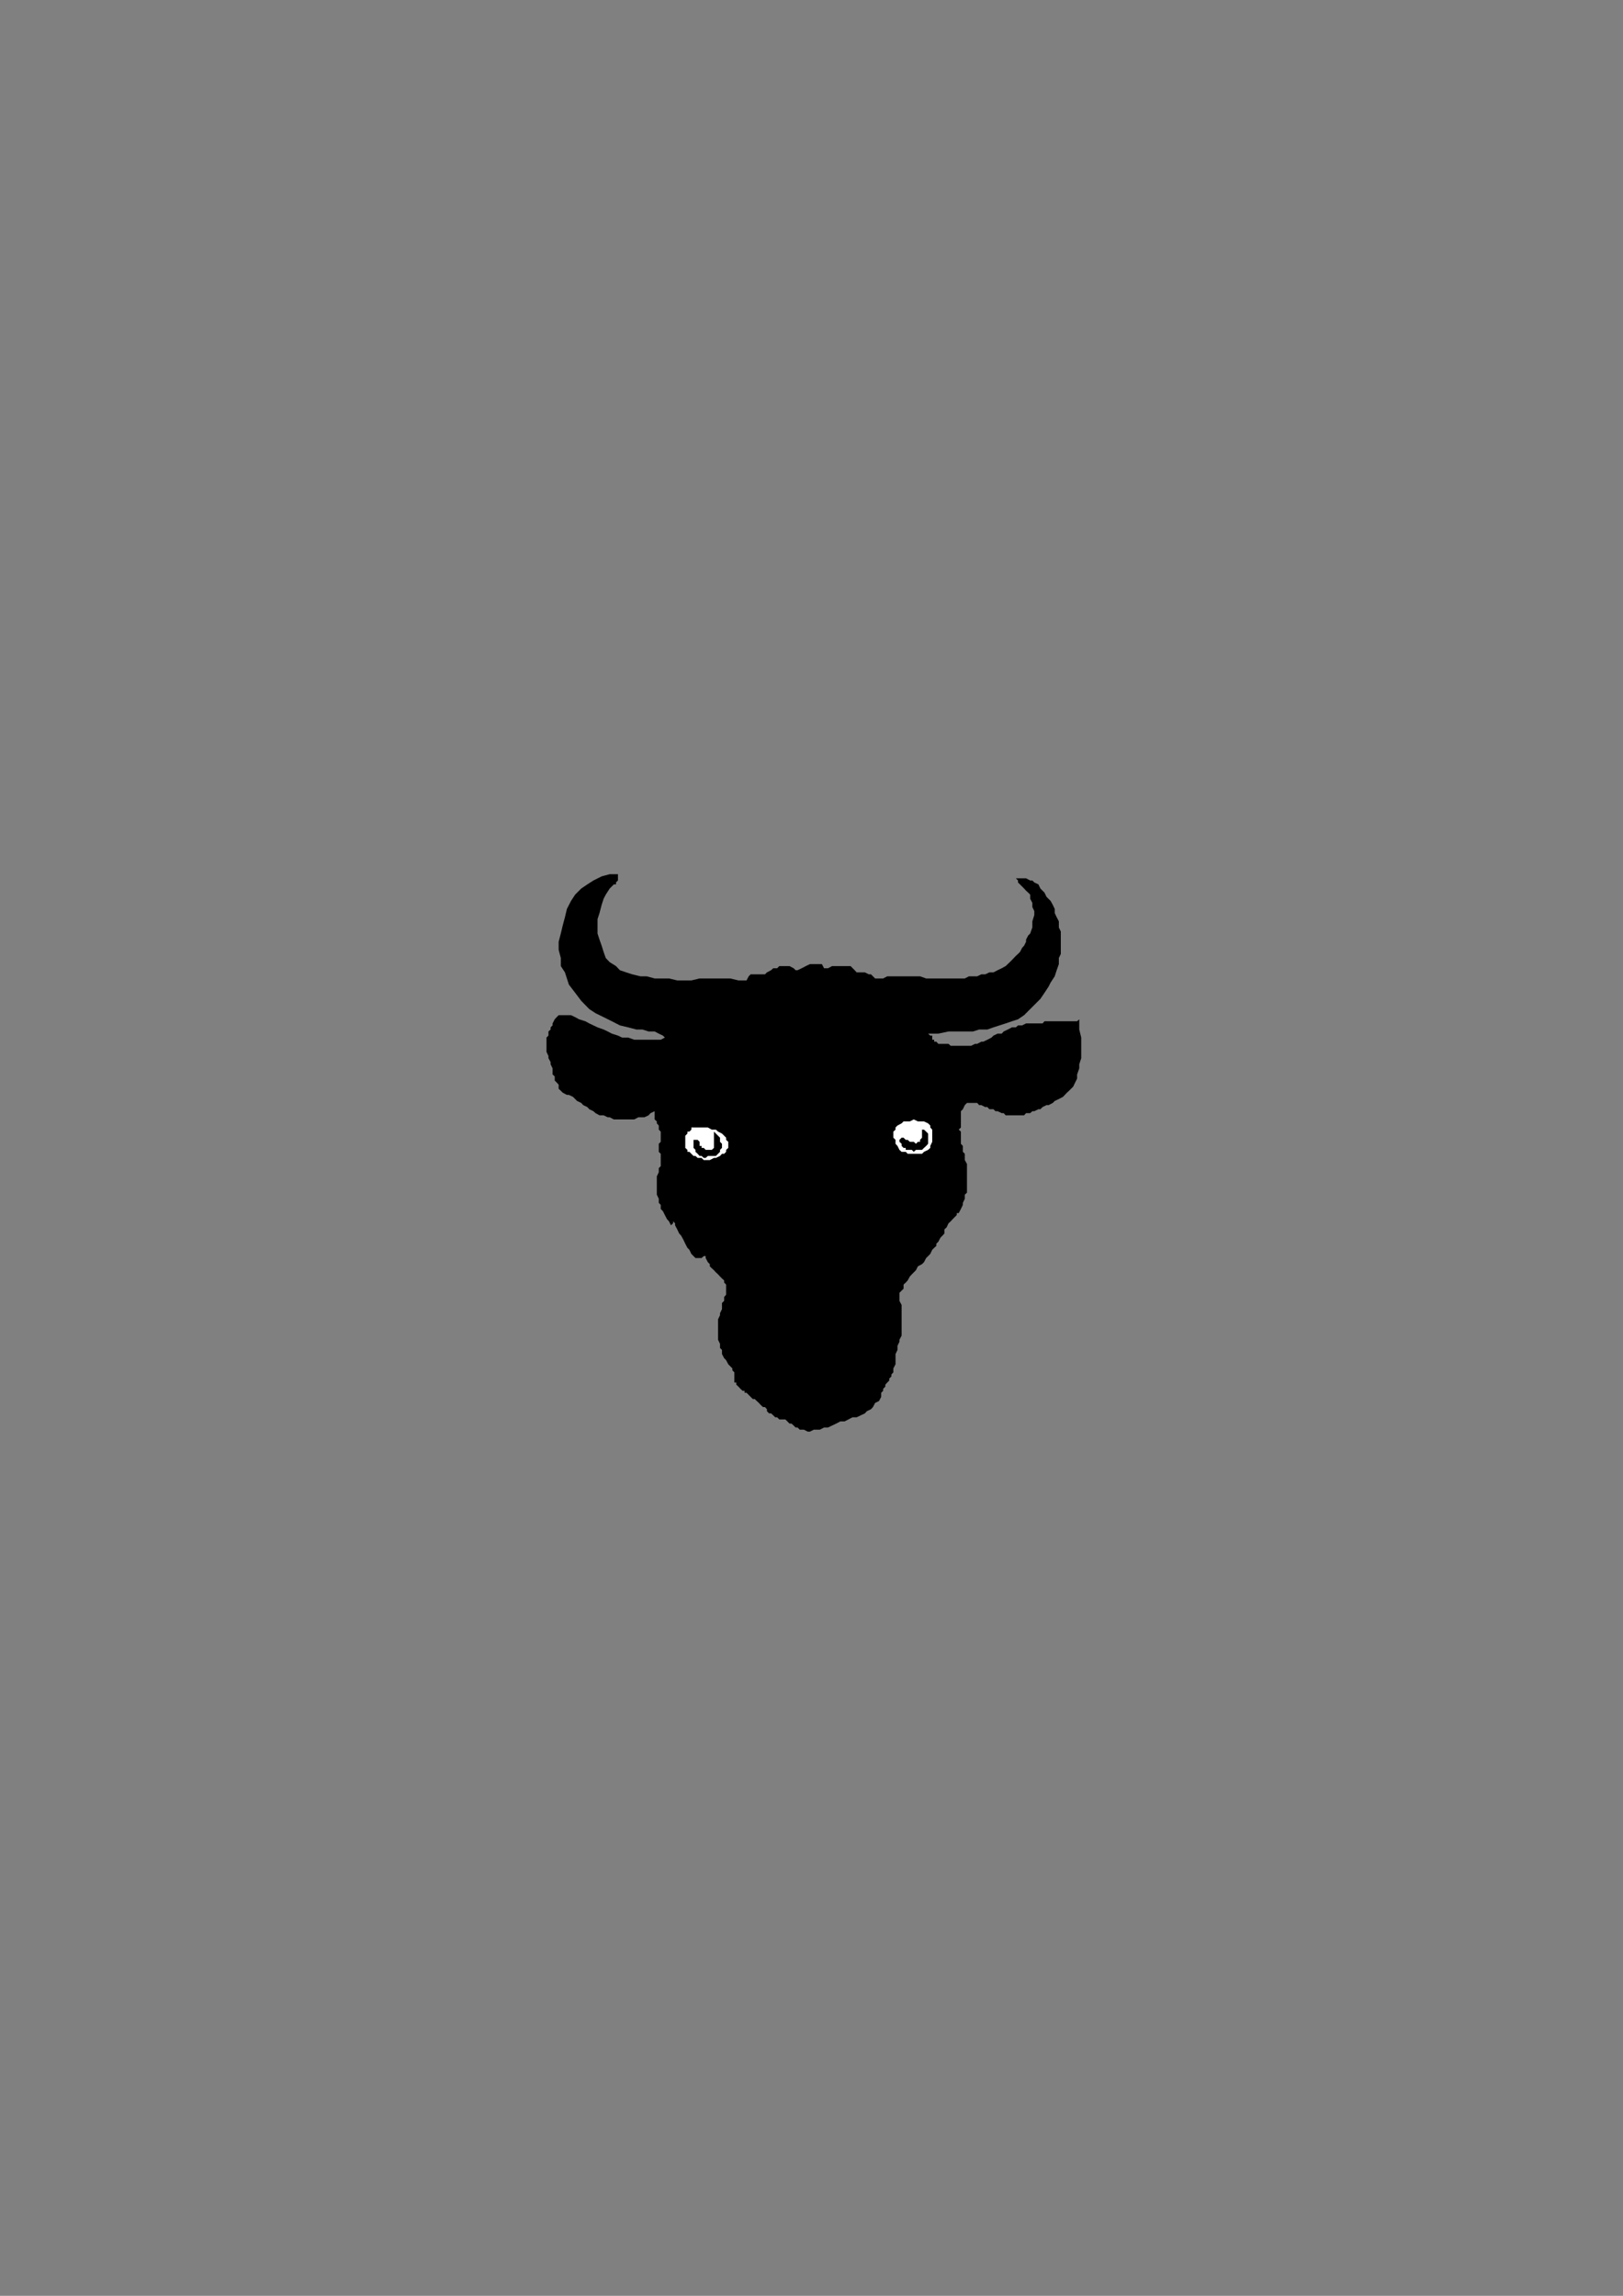 <?xml version="1.0" encoding="utf-8"?>
<!-- Created by UniConvertor 2.0rc4 (https://sk1project.net/) -->
<svg xmlns="http://www.w3.org/2000/svg" height="841.89pt" viewBox="0 0 595.276 841.89" width="595.276pt" version="1.1" xmlns:xlink="http://www.w3.org/1999/xlink" id="753986cf-f612-11ea-bcaf-dcc15c148e23">

<rect x="0" y="0" width="595.276" height="841.89" fill="#808080" stroke="none"/>

<g>
	<path style="fill:#000000;" d="M 294.83,524.265 L 296.27,524.985 297.062,524.985 298.502,524.265 299.942,524.265 300.734,524.265 302.246,523.473 302.966,523.473 303.686,523.473 305.198,522.753 306.71,522.033 308.222,521.241 309.734,521.241 311.174,520.521 312.686,519.729 314.198,519.729 315.71,519.009 317.222,518.289 317.942,517.497 319.454,516.777 320.174,515.985 320.966,514.473 322.406,513.753 323.198,512.241 323.198,510.729 323.918,510.009 323.918,509.289 324.71,508.497 324.71,507.777 325.43,506.985 326.15,506.265 326.15,505.545 326.942,504.753 326.942,504.033 327.662,503.241 327.662,502.521 327.662,501.801 328.454,500.289 328.454,499.497 328.454,498.777 328.454,498.057 328.454,496.545 329.174,495.033 329.174,493.521 329.894,492.009 329.894,491.289 330.686,489.777 330.686,488.265 330.686,486.825 330.686,486.033 330.686,485.313 330.686,484.521 330.686,483.801 330.686,483.081 330.686,482.289 330.686,481.569 330.686,480.777 330.686,480.057 330.686,479.337 330.686,478.545 329.894,477.033 329.894,476.313 329.894,475.593 329.894,474.801 329.894,474.081 330.686,473.289 331.406,472.569 331.406,471.057 332.198,470.337 332.918,469.545 333.71,468.105 334.43,467.313 335.15,466.593 335.942,465.801 336.662,464.361 338.174,463.569 338.894,462.849 339.686,461.337 340.406,460.617 341.198,459.825 341.918,458.313 342.638,457.593 343.43,456.873 343.43,456.081 344.15,455.361 344.942,453.849 345.662,453.129 346.382,452.337 346.382,450.825 347.174,450.105 347.894,448.593 348.686,447.873 349.406,447.081 350.126,446.361 350.918,445.569 350.918,444.849 351.638,444.849 352.43,443.337 353.15,441.825 353.15,441.105 353.87,439.593 353.87,438.081 354.662,437.361 354.662,435.849 354.662,434.337 354.662,433.617 354.662,432.105 354.662,430.593 354.662,429.153 354.662,428.361 354.662,426.849 353.87,425.409 353.87,424.617 353.87,423.897 353.87,423.105 353.15,422.385 353.15,421.665 353.15,420.945 353.15,420.225 352.43,419.433 352.43,418.713 352.43,417.993 352.43,417.201 352.43,416.481 352.43,415.689 352.43,414.969 351.638,414.249 352.43,413.457 352.43,412.737 352.43,411.225 352.43,409.713 352.43,408.993 352.43,407.481 353.15,406.761 353.87,405.249 354.662,404.457 355.382,404.457 356.174,404.457 356.894,404.457 357.614,404.457 358.406,404.457 359.126,405.249 359.918,405.249 361.358,405.969 362.15,405.969 362.87,406.761 364.382,406.761 365.102,407.481 365.894,407.481 367.406,408.201 368.126,408.201 368.846,408.993 369.638,408.993 371.15,408.993 371.87,408.993 373.382,408.993 374.102,408.993 375.614,408.993 376.334,408.201 377.846,408.201 378.638,407.481 379.358,407.481 380.87,406.761 381.59,406.761 382.382,405.969 383.822,405.249 384.614,405.249 386.126,404.457 386.846,403.737 388.358,403.017 389.87,402.225 391.31,400.713 392.102,399.993 393.614,398.481 394.334,396.969 395.054,395.529 395.054,394.017 395.846,391.785 395.846,390.273 396.566,388.041 396.566,385.737 396.566,382.785 396.566,380.481 395.846,377.529 395.846,373.785 395.054,374.505 393.614,374.505 392.102,374.505 391.31,374.505 389.87,374.505 388.358,374.505 386.846,374.505 386.126,374.505 384.614,374.505 383.102,374.505 382.382,375.297 380.87,375.297 380.078,375.297 378.638,375.297 377.846,375.297 376.334,375.297 374.894,376.017 373.382,376.017 372.59,376.737 371.15,376.737 369.638,377.529 368.126,378.249 367.406,379.041 365.894,379.041 364.382,379.761 363.662,380.481 362.15,381.273 360.638,381.993 359.918,381.993 358.406,382.785 357.614,382.785 356.174,383.505 355.382,383.505 354.662,383.505 353.87,383.505 352.43,383.505 351.638,383.505 350.918,383.505 350.126,383.505 349.406,383.505 348.686,383.505 347.894,382.785 346.382,382.785 345.662,382.785 344.942,382.785 344.15,382.785 343.43,381.993 342.638,381.993 342.638,381.993 342.638,381.273 341.918,381.273 341.918,380.481 341.918,379.761 341.198,379.761 341.198,379.761 340.406,379.041 344.15,379.041 347.894,378.249 350.918,378.249 353.87,378.249 356.894,378.249 359.126,377.529 362.15,377.529 364.382,376.737 366.614,376.017 368.846,375.297 371.15,374.505 373.382,373.785 375.614,372.273 377.126,370.761 379.358,368.529 381.59,366.297 383.102,364.065 384.614,361.761 385.334,360.321 386.846,358.017 387.566,355.785 388.358,353.553 388.358,351.321 389.078,349.809 389.078,347.577 389.078,345.345 389.078,343.833 389.078,341.601 388.358,340.089 388.358,337.857 387.566,336.345 386.846,334.833 386.846,333.321 386.126,331.809 385.334,330.369 383.822,328.857 383.102,327.345 382.382,326.625 381.59,325.833 380.87,324.321 379.358,323.601 378.638,322.881 377.846,322.881 376.334,322.089 375.614,322.089 374.894,322.089 373.382,322.089 372.59,322.089 373.382,322.881 373.382,323.601 374.102,324.321 374.894,325.113 375.614,325.833 376.334,326.625 377.126,327.345 377.846,328.065 377.846,329.577 378.638,331.089 378.638,332.601 379.358,334.113 379.358,335.553 378.638,337.857 378.638,340.089 377.846,342.321 377.126,343.041 376.334,344.553 376.334,345.345 375.614,346.785 374.894,347.577 374.102,349.089 373.382,349.809 372.59,350.529 371.15,352.041 370.358,352.833 368.846,354.273 367.406,355.065 365.894,355.785 364.382,356.577 362.87,356.577 361.358,357.297 359.918,357.297 358.406,358.017 356.894,358.017 355.382,358.017 353.87,358.809 351.638,358.809 350.126,358.809 348.686,358.809 346.382,358.809 344.942,358.809 343.43,358.809 341.198,358.809 339.686,358.809 337.454,358.017 335.942,358.017 334.43,358.017 332.198,358.017 330.686,358.017 329.174,358.017 327.662,358.017 325.43,358.017 323.918,358.809 322.406,358.809 320.966,358.809 320.174,358.017 319.454,357.297 318.662,357.297 317.222,356.577 316.43,356.577 314.918,356.577 314.198,356.577 313.478,355.785 311.966,354.273 310.454,354.273 308.942,354.273 306.71,354.273 305.198,354.273 303.686,355.065 302.966,355.065 302.246,355.065 301.454,353.553 299.942,353.553 298.502,353.553 297.062,353.553 295.55,354.273 294.038,355.065 292.526,355.785 291.806,355.785 291.086,355.065 289.574,354.273 288.782,354.273 287.342,354.273 285.83,354.273 285.038,355.065 283.598,355.065 282.806,355.785 281.294,356.577 280.574,357.297 279.062,357.297 278.342,357.297 276.83,357.297 275.318,357.297 274.598,358.017 273.806,359.529 270.854,359.529 267.83,358.809 264.806,358.809 262.574,358.809 259.622,358.809 256.598,358.809 253.574,359.529 251.342,359.529 248.39,359.529 245.366,358.809 242.342,358.809 240.11,358.809 237.158,358.017 234.854,358.017 231.902,357.297 229.67,356.577 227.366,355.785 225.926,354.273 223.622,352.833 222.182,351.321 221.39,349.089 220.67,346.785 219.878,344.553 219.158,342.321 219.158,339.297 219.158,337.065 219.878,334.833 220.67,331.809 221.39,329.577 222.182,328.065 223.622,325.833 225.134,324.321 225.926,324.321 225.926,323.601 225.926,323.601 226.646,322.881 226.646,322.089 226.646,322.089 226.646,321.369 226.646,320.577 223.622,320.577 220.67,321.369 217.646,322.881 215.414,324.321 213.182,325.833 210.95,328.065 209.438,330.369 207.926,333.321 207.206,336.345 206.414,339.297 205.694,342.321 204.902,345.345 204.902,348.297 205.694,351.321 205.694,354.273 207.206,356.577 208.646,361.041 210.95,364.065 213.182,367.017 216.134,370.041 218.438,371.553 221.39,372.993 224.414,374.505 227.366,376.017 230.39,376.737 233.414,377.529 235.646,377.529 237.878,378.249 240.11,378.249 241.622,379.041 243.134,379.761 243.854,380.481 242.342,381.273 240.902,381.273 240.11,381.273 238.598,381.273 237.158,381.273 235.646,381.273 234.134,381.273 232.622,381.273 230.39,380.481 228.158,380.481 226.646,379.761 224.414,379.041 222.902,378.249 221.39,377.529 219.158,376.737 217.646,376.017 216.134,375.297 214.694,374.505 212.39,373.785 210.95,372.993 209.438,372.273 207.926,372.273 206.414,372.273 204.902,372.273 204.182,372.993 203.462,373.785 202.67,375.297 202.67,376.017 201.95,376.737 201.95,377.529 201.158,378.249 201.158,379.041 201.158,379.761 200.438,380.481 200.438,381.273 200.438,382.785 200.438,383.505 200.438,384.225 200.438,385.017 200.438,385.737 201.158,387.249 201.158,388.041 201.95,389.481 201.95,390.273 202.67,391.785 202.67,393.225 202.67,394.017 203.462,394.737 203.462,396.249 204.182,396.969 204.902,397.761 204.902,399.273 205.694,399.993 206.414,400.713 207.926,401.505 208.646,401.505 210.158,402.225 211.67,403.737 213.182,404.457 213.902,405.249 215.414,405.969 216.134,406.761 217.646,407.481 218.438,408.201 219.878,408.993 221.39,408.993 222.902,409.713 223.622,409.713 225.134,410.505 226.646,410.505 228.158,410.505 229.67,410.505 231.11,410.505 232.622,410.505 234.134,409.713 234.854,409.713 236.366,409.713 237.878,408.993 238.598,408.201 240.11,407.481 240.11,408.201 240.11,408.993 240.11,409.713 240.11,410.505 240.902,411.225 240.902,411.945 241.622,412.737 241.622,413.457 241.622,414.249 242.342,414.969 242.342,415.689 242.342,416.481 242.342,417.201 242.342,417.993 242.342,418.713 241.622,419.433 241.622,420.945 241.622,422.385 242.342,423.105 242.342,424.617 242.342,425.409 242.342,426.849 242.342,427.641 241.622,428.361 241.622,429.873 240.902,431.385 240.902,432.897 240.902,434.337 240.902,435.849 240.902,437.361 240.902,438.081 241.622,439.593 241.622,441.105 242.342,441.825 242.342,443.337 243.134,444.129 243.854,445.569 244.646,447.081 245.366,447.873 246.086,449.313 246.086,450.105 246.086,450.105 246.086,449.313 246.878,448.593 246.878,448.593 246.878,447.873 246.878,447.081 246.878,447.081 246.878,447.081 246.878,447.873 247.598,448.593 247.598,449.313 248.39,450.825 249.11,452.337 249.83,453.129 250.622,454.569 251.342,456.081 252.134,457.593 252.854,458.313 253.574,459.825 254.366,460.617 255.086,461.337 255.878,461.337 256.598,461.337 256.598,461.337 257.318,461.337 257.318,461.337 258.11,460.617 258.11,460.617 258.11,460.617 258.83,460.617 258.83,460.617 258.83,461.337 259.622,462.849 260.342,463.569 260.342,464.361 261.062,465.081 261.854,465.801 262.574,466.593 263.366,467.313 264.086,468.105 264.806,468.825 265.598,469.545 265.598,470.337 266.318,471.057 266.318,471.849 266.318,472.569 266.318,474.081 266.318,474.801 265.598,475.593 265.598,477.033 264.806,477.825 264.806,479.337 264.806,480.057 264.086,481.569 264.086,482.289 263.366,483.801 263.366,484.521 263.366,486.033 263.366,487.545 263.366,488.265 263.366,489.777 263.366,491.289 264.086,492.801 264.086,494.313 264.806,495.033 264.806,496.545 265.598,498.057 266.318,498.777 267.11,500.289 267.83,501.009 268.622,501.801 268.622,502.521 269.342,503.241 269.342,504.033 269.342,505.545 269.342,505.545 269.342,506.985 270.062,506.985 270.062,507.777 270.854,508.497 271.574,509.289 272.366,510.009 273.086,510.009 273.086,510.729 273.806,510.729 274.598,511.521 275.318,512.241 276.11,513.033 276.83,513.033 277.55,513.753 278.342,514.473 279.062,515.265 279.854,515.985 280.574,515.985 281.294,516.777 281.294,517.497 282.086,518.289 282.806,518.289 283.598,519.009 284.318,519.729 285.038,519.729 285.83,520.521 286.55,520.521 287.342,520.521 288.062,520.521 288.062,520.521 288.782,521.241 288.782,521.241 288.782,521.241 289.574,522.033 289.574,522.033 290.294,522.033 291.086,522.753 291.806,523.473 291.806,523.473 292.526,523.473 293.318,524.265 294.038,524.265 294.83,524.265 Z" />
	<path style="fill:#ffffff;" d="M 258.11,425.409 L 258.83,425.409 260.342,425.409 261.854,424.617 262.574,424.617 264.086,423.897 264.806,423.105 265.598,423.105 266.318,422.385 266.318,421.665 267.11,420.945 267.11,420.225 267.11,419.433 267.11,418.713 267.11,418.713 266.318,417.993 266.318,417.201 265.598,416.481 264.806,415.689 263.366,414.969 262.574,414.249 261.062,414.249 259.622,413.457 258.11,413.457 257.318,413.457 255.878,413.457 255.086,413.457 254.366,413.457 253.574,413.457 253.574,414.249 252.854,414.969 252.134,414.969 252.134,415.689 251.342,416.481 251.342,417.993 251.342,418.713 251.342,419.433 251.342,420.225 251.342,420.945 252.134,421.665 252.134,422.385 252.854,422.385 253.574,423.105 254.366,423.897 255.086,423.897 255.878,424.617 256.598,424.617 257.318,424.617 258.11,425.409 Z" />
	<path style="fill:#000000;" d="M 258.83,424.617 L 259.622,423.897 260.342,423.897 261.062,423.897 261.854,423.897 262.574,423.897 262.574,423.897 263.366,423.105 264.086,422.385 264.086,421.665 264.806,420.945 264.806,420.225 264.806,419.433 264.086,418.713 264.086,417.201 263.366,416.481 263.366,416.481 262.574,415.689 262.574,415.689 261.854,414.969 261.854,415.689 261.854,416.481 261.854,417.201 261.854,417.993 261.854,418.713 261.854,419.433 261.854,420.225 261.854,420.225 261.854,420.945 261.062,421.665 260.342,421.665 259.622,421.665 258.83,421.665 258.83,421.665 258.11,420.945 257.318,420.945 257.318,420.225 256.598,420.225 256.598,419.433 256.598,418.713 256.598,418.713 255.878,417.993 255.878,417.993 255.878,417.993 255.086,417.993 255.086,417.993 254.366,417.993 254.366,418.713 254.366,419.433 254.366,420.225 254.366,420.225 254.366,420.945 254.366,420.945 255.086,421.665 255.086,422.385 255.878,423.105 256.598,423.897 257.318,423.897 257.318,423.897 258.11,424.617 258.83,424.617 Z" />
	<path style="fill:#ffffff;" d="M 338.174,423.105 L 338.894,422.385 340.406,421.665 341.198,420.945 341.198,420.225 341.918,418.713 341.918,417.201 341.918,416.481 341.918,414.969 341.918,414.249 341.198,413.457 341.198,412.737 340.406,411.945 338.894,411.225 338.174,411.225 337.454,411.225 336.662,411.225 335.15,410.505 333.71,411.225 332.198,411.225 331.406,411.225 330.686,411.945 329.174,412.737 328.454,413.457 328.454,414.249 327.662,414.969 327.662,416.481 327.662,417.201 328.454,417.993 328.454,418.713 328.454,419.433 329.174,420.225 329.174,420.225 329.894,421.665 330.686,422.385 332.198,422.385 332.918,423.105 334.43,423.105 335.942,423.105 336.662,423.105 338.174,423.105 Z" />
	<path style="fill:#000000;" d="M 334.43,421.665 L 335.15,422.385 335.942,421.665 336.662,421.665 337.454,421.665 338.174,421.665 338.894,420.945 339.686,420.225 340.406,419.433 340.406,418.713 340.406,417.993 340.406,417.201 340.406,416.481 340.406,416.481 340.406,415.689 339.686,414.969 338.894,414.249 338.894,414.249 338.174,414.249 338.174,414.249 338.174,414.249 338.174,414.969 338.174,415.689 338.174,416.481 338.174,417.201 338.174,417.201 337.454,417.993 337.454,418.713 336.662,418.713 335.942,419.433 335.15,418.713 334.43,418.713 333.71,418.713 332.918,417.993 332.198,417.993 331.406,417.201 330.686,417.201 330.686,417.201 329.894,417.993 329.894,417.993 329.894,418.713 330.686,419.433 330.686,420.225 330.686,420.225 331.406,420.945 332.198,420.945 332.198,420.945 332.198,421.665 332.918,421.665 332.918,421.665 333.71,421.665 333.71,421.665 334.43,421.665 Z" />
	<path style="fill:#000000;" d="M 235.646,372.993 L 238.598,372.993 238.598,372.993 238.598,372.273 237.878,372.273 237.878,371.553 237.158,371.553 236.366,371.553 235.646,371.553 234.854,371.553 233.414,371.553 232.622,370.761 231.902,370.761 231.11,370.761 230.39,370.761 229.67,370.041 228.878,370.041 228.158,370.041 227.366,370.041 226.646,369.249 225.926,369.249 225.134,368.529 224.414,368.529 222.902,367.809 222.182,367.017 221.39,367.017 219.878,366.297 219.158,365.505 218.438,364.785 217.646,364.065 216.926,363.273 216.926,362.553 216.134,362.553 215.414,361.761 215.414,361.041 214.694,361.041 213.902,360.321 213.902,360.321 214.694,361.041 215.414,362.553 216.134,364.065 217.646,364.785 218.438,366.297 219.878,367.017 221.39,367.809 222.902,369.249 223.622,369.249 224.414,370.041 225.134,370.041 225.926,370.761 226.646,370.761 227.366,370.761 228.158,371.553 228.878,371.553 229.67,371.553 230.39,372.273 231.11,372.273 231.902,372.273 232.622,372.993 234.134,372.993 234.854,372.993 235.646,372.993 Z" />
</g>
</svg>